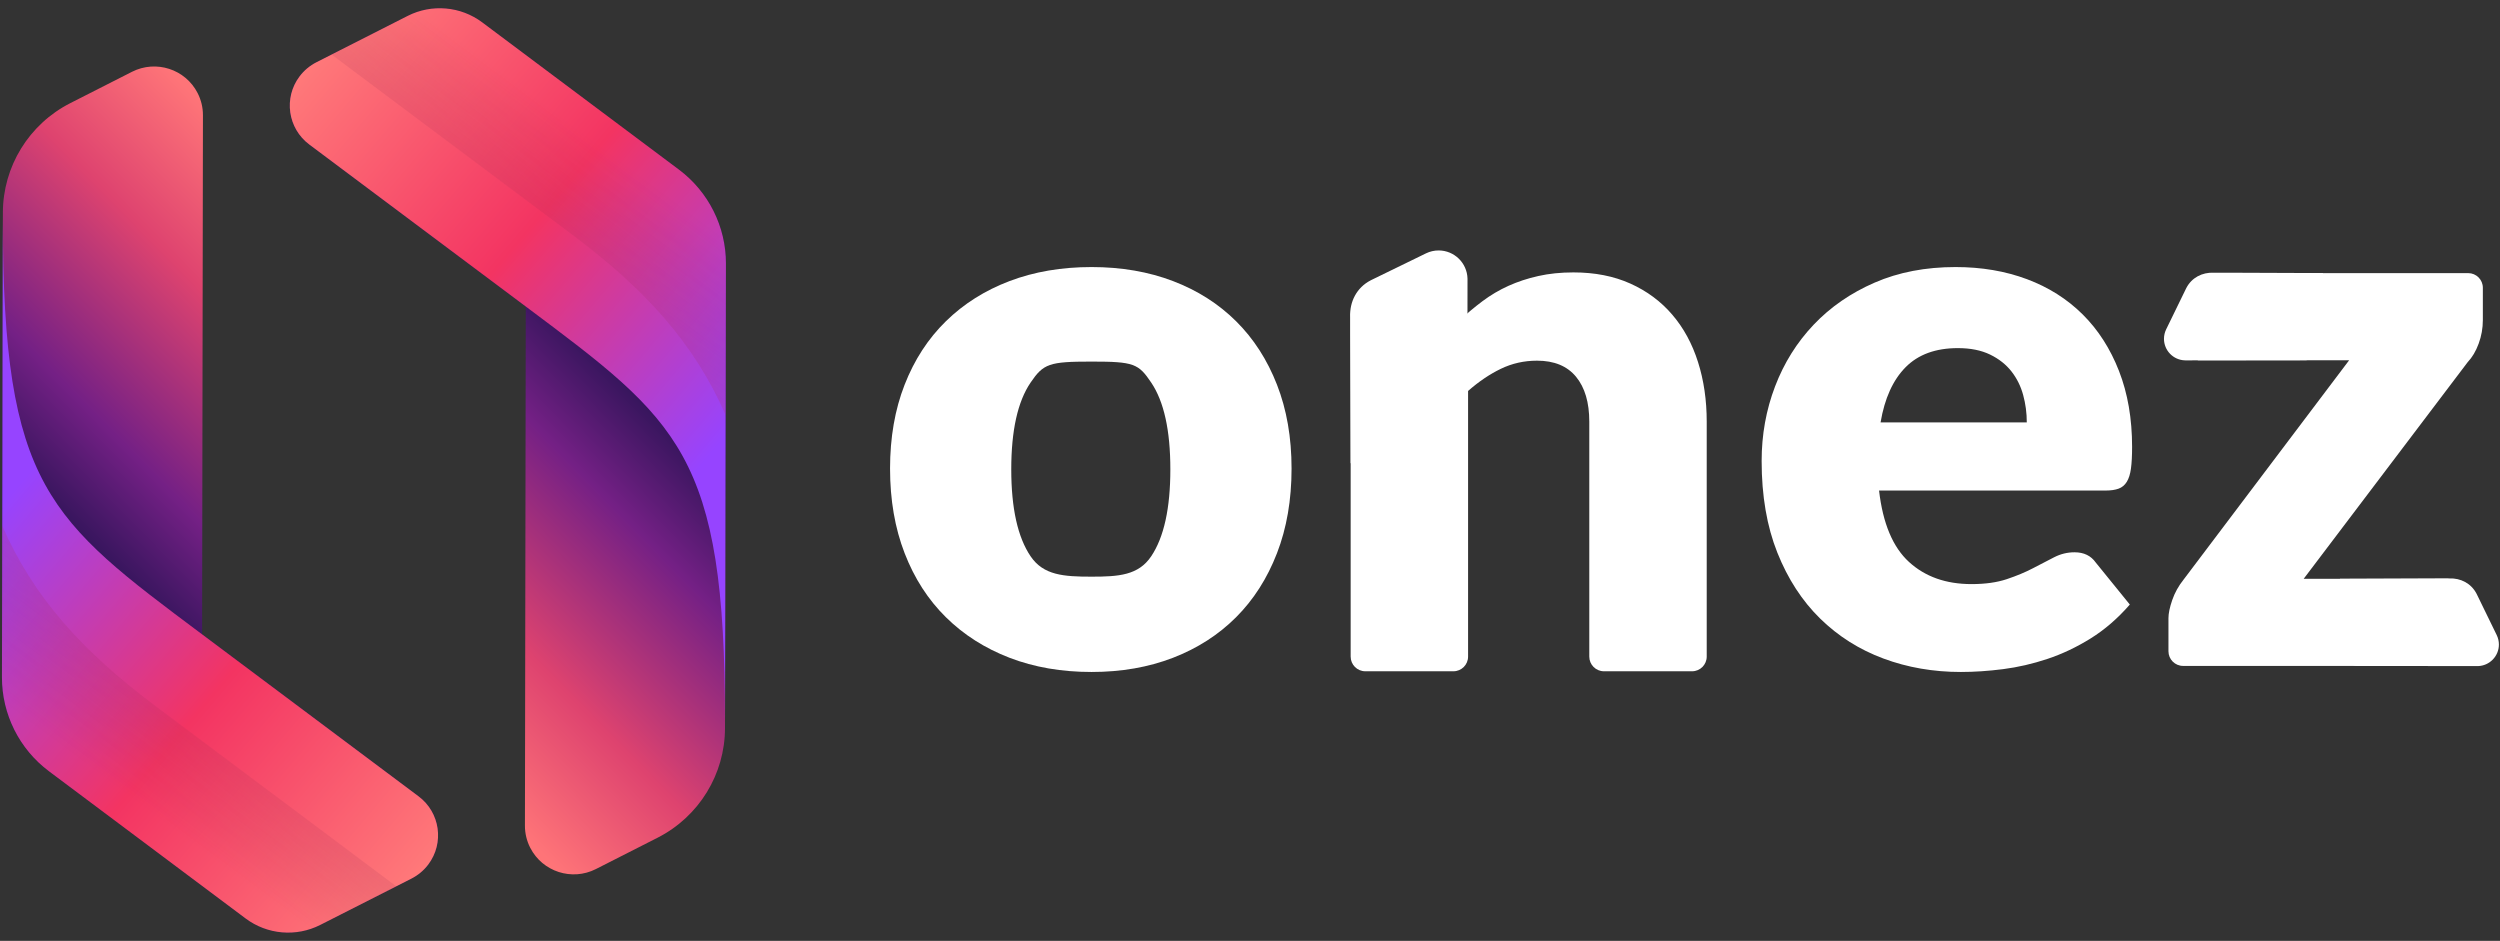 <svg width="186" height="70" viewBox="0 0 186 70" fill="none" xmlns="http://www.w3.org/2000/svg">
    <rect x="0" y="0" width="186" height="70" fill="#333333" stroke="none"/>
    <path d="M81.213 19.869C83.429 19.869 85.449 20.217 87.272 20.912C89.094 21.607 90.658 22.603 91.964 23.899C93.27 25.195 94.284 26.769 95.007 28.62C95.731 30.47 96.092 32.551 96.092 34.862C96.092 37.192 95.731 39.291 95.007 41.16C94.284 43.03 93.27 44.617 91.964 45.923C90.658 47.229 89.094 48.234 87.272 48.939C85.449 49.643 83.429 49.995 81.213 49.995C78.977 49.995 76.943 49.643 75.111 48.939C73.279 48.234 71.701 47.229 70.376 45.923C69.052 44.617 68.028 43.03 67.305 41.16C66.581 39.291 66.22 37.192 66.22 34.862C66.22 32.551 66.581 30.47 67.305 28.62C68.028 26.769 69.052 25.195 70.376 23.899C71.701 22.603 73.279 21.607 75.111 20.912C76.943 20.217 78.977 19.869 81.213 19.869ZM81.213 42.904C83.223 42.904 84.702 42.804 85.651 41.386C86.6 39.968 87.074 37.812 87.074 34.918C87.074 32.025 86.6 29.874 85.651 28.465C84.702 27.055 84.368 26.902 81.213 26.902C78.057 26.902 77.633 27.055 76.675 28.465C75.717 29.874 75.238 32.025 75.238 34.918C75.238 37.812 75.717 39.968 76.675 41.386C77.633 42.804 79.146 42.904 81.213 42.904Z" fill="white"/>
    <path d="M108.549 23.875C109.112 23.348 109.695 22.86 110.296 22.409C110.897 21.958 111.541 21.578 112.226 21.268C112.912 20.958 113.654 20.713 114.453 20.535C115.251 20.356 116.12 20.267 117.06 20.267C118.657 20.267 120.07 20.544 121.301 21.099C122.532 21.653 123.57 22.423 124.415 23.41C125.261 24.396 125.899 25.57 126.331 26.932C126.764 28.294 126.98 29.774 126.98 31.371V48.852C126.98 49.454 126.491 49.943 125.889 49.943H119.334C118.732 49.943 118.243 49.454 118.243 48.852V31.371C118.243 29.943 117.915 28.83 117.257 28.031C116.599 27.233 115.632 26.834 114.354 26.834C113.396 26.834 112.499 27.035 111.663 27.439C110.827 27.843 110.014 28.393 109.225 29.088V48.852C109.225 49.454 108.737 49.943 108.134 49.943H101.58C100.977 49.943 100.489 49.454 100.489 48.852V23.555C100.489 22.583 101.043 21.696 101.917 21.27C101.919 21.269 101.92 21.268 101.921 21.268C104.356 20.071 105.716 19.136 106.634 19.192C108.383 19.297 108.549 21.099 108.549 22.119V23.875Z" fill="white"/>
    <path d="M106.091 18.851C106.385 18.707 106.708 18.633 107.036 18.633C108.202 18.635 109.151 19.565 109.182 20.724L109.183 20.785L109.168 32.709C109.134 34.384 106.241 34.968 100.489 34.461L100.452 24.812V23.614C100.451 23.609 100.452 23.595 100.452 23.59C100.402 22.436 100.947 21.392 101.972 20.861L102.038 20.827L106.091 18.851Z" fill="white"/>
    <path d="M150.793 31.424C150.793 30.729 150.704 30.052 150.525 29.395C150.347 28.737 150.056 28.15 149.652 27.633C149.248 27.117 148.717 26.698 148.06 26.379C147.402 26.06 146.604 25.9 145.664 25.9C144.011 25.9 142.714 26.374 141.775 27.323C140.836 28.272 140.216 29.639 139.915 31.424H150.793ZM139.802 36.496C140.084 38.939 140.826 40.71 142.029 41.809C143.231 42.908 144.781 43.457 146.679 43.457C147.693 43.457 148.567 43.335 149.3 43.091C150.032 42.847 150.685 42.574 151.258 42.274C151.831 41.973 152.357 41.701 152.836 41.456C153.315 41.212 153.818 41.09 154.344 41.09C155.039 41.09 155.565 41.344 155.922 41.851L158.459 44.979C157.557 46.013 156.585 46.853 155.542 47.501C154.499 48.15 153.428 48.657 152.329 49.023C151.23 49.39 150.131 49.643 149.032 49.784C147.933 49.925 146.885 49.995 145.89 49.995C143.842 49.995 141.921 49.662 140.126 48.995C138.332 48.328 136.763 47.337 135.42 46.022C134.077 44.707 133.015 43.072 132.235 41.118C131.456 39.164 131.066 36.891 131.066 34.298C131.066 32.344 131.399 30.494 132.066 28.746C132.733 26.999 133.692 25.468 134.941 24.153C136.19 22.838 137.703 21.795 139.478 21.025C141.254 20.254 143.259 19.869 145.495 19.869C147.43 19.869 149.201 20.17 150.807 20.771C152.414 21.372 153.795 22.246 154.95 23.392C156.105 24.538 157.007 25.942 157.655 27.605C158.304 29.268 158.628 31.151 158.628 33.255C158.628 33.913 158.6 34.449 158.543 34.862C158.487 35.275 158.384 35.604 158.233 35.848C158.083 36.093 157.881 36.262 157.627 36.355C157.374 36.449 157.05 36.496 156.655 36.496H139.802Z" fill="white"/>
    <path d="M184.724 23.814C184.724 24.416 184.621 24.998 184.414 25.562C184.208 26.125 183.935 26.586 183.597 26.942L171.394 43.062H182.153V49.544H162.424C161.822 49.544 161.333 49.056 161.333 48.453V45.993C161.333 45.636 161.427 45.186 161.615 44.641C161.803 44.096 162.085 43.589 162.461 43.119L174.776 26.802H163.514L164.569 20.32H183.634C184.236 20.32 184.724 20.808 184.724 21.411V23.814Z" fill="white"/>
    <path d="M161.163 24.502C161.056 24.722 161 24.963 161 25.208C161.001 26.08 161.697 26.788 162.562 26.811L162.608 26.812L171.516 26.801C172.768 26.776 173.204 24.614 172.825 20.317L165.616 20.289H164.721C164.717 20.289 164.707 20.289 164.703 20.289C163.842 20.252 163.061 20.659 162.664 21.425L162.639 21.474L161.163 24.502Z" fill="white"/>
    <path d="M185.755 47.248C185.862 47.468 185.918 47.709 185.918 47.954C185.917 48.825 185.221 49.534 184.356 49.557L184.31 49.557L175.402 49.547C174.15 49.521 173.714 47.36 174.093 43.063L181.302 43.035H182.197C182.201 43.035 182.211 43.035 182.214 43.035C183.076 42.998 183.857 43.405 184.254 44.171L184.279 44.22L185.755 47.248Z" fill="white"/>
    <path d="M5.229 7.674C6.373 7.092 7.903 6.314 9.819 5.342C11.607 4.434 13.794 5.144 14.704 6.926C14.965 7.437 15.101 8.001 15.099 8.574L15.036 47.18L31.145 59.248C32.749 60.45 33.072 62.72 31.866 64.319C31.534 64.76 31.105 65.119 30.612 65.369L23.822 68.817C22.032 69.725 19.879 69.538 18.274 68.335L3.644 57.383C1.439 55.733 0.142 53.143 0.145 50.394L0.214 15.841C0.213 12.396 2.15 9.241 5.229 7.674Z" fill="url(#paint0_linear_55_919)"/>
    <path d="M0.214 16.344C0.203 36.263 3.654 38.675 15.049 47.206L31.141 59.249C32.745 60.45 33.069 62.719 31.865 64.319C31.532 64.76 31.102 65.12 30.609 65.371L23.822 68.817C22.032 69.725 19.879 69.538 18.274 68.335L3.644 57.383C1.439 55.733 0.142 53.143 0.145 50.394L0.214 16.344Z" fill="url(#paint1_linear_55_919)"/>
    <path opacity="0.32" d="M0.145 50.394L0.164 39.107C2.463 44.401 6.106 48.44 11.557 52.523L29.483 65.942L23.822 68.818C22.032 69.725 19.879 69.538 18.274 68.335L3.644 57.383C1.439 55.733 0.142 53.143 0.145 50.394Z" fill="url(#paint2_linear_55_919)"/>
    <path d="M48.925 62.326C47.78 62.908 46.251 63.686 44.335 64.658C42.547 65.566 40.359 64.856 39.449 63.074C39.188 62.563 39.053 61.999 39.055 61.426L39.118 22.82L23.009 10.752C21.405 9.55 21.082 7.28 22.287 5.681C22.62 5.24 23.049 4.881 23.542 4.631L30.332 1.182C32.122 0.275 34.274 0.462 35.879 1.665L50.51 12.617C52.715 14.267 54.012 16.857 54.009 19.606L53.94 54.158C53.941 57.604 52.003 60.759 48.925 62.326Z" fill="url(#paint3_linear_55_919)"/>
    <path d="M53.94 53.656C53.951 33.737 50.499 31.325 39.105 22.794L23.013 10.751C21.408 9.55 21.084 7.28 22.289 5.681C22.622 5.24 23.051 4.88 23.545 4.629L30.332 1.182C32.122 0.275 34.274 0.462 35.879 1.665L50.51 12.617C52.715 14.267 54.012 16.857 54.009 19.606L53.94 53.656Z" fill="url(#paint4_linear_55_919)"/>
    <path opacity="0.32" d="M54.009 19.606L53.99 30.893C51.691 25.599 48.048 21.56 42.597 17.477L24.67 4.058L30.332 1.182C32.122 0.275 34.275 0.462 35.88 1.665L50.51 12.617C52.715 14.267 54.012 16.857 54.009 19.606Z" fill="url(#paint5_linear_55_919)"/>
    <defs>
        <linearGradient id="paint0_linear_55_919" x1="2.818" y1="38.129" x2="24.224" y2="17.08" gradientUnits="userSpaceOnUse">
            <stop offset="0.032" stop-color="#35155C"/>
            <stop offset="0.269" stop-color="#742085"/>
            <stop offset="0.677" stop-color="#DE436F"/>
            <stop offset="1" stop-color="#FE7478"/>
        </linearGradient>
        <linearGradient id="paint1_linear_55_919" x1="0.091" y1="37.586" x2="31.986" y2="64.626" gradientUnits="userSpaceOnUse">
            <stop stop-color="#9644FF"/>
            <stop offset="0.505" stop-color="#F33462"/>
            <stop offset="1" stop-color="#FF7A7A"/>
        </linearGradient>
        <linearGradient id="paint2_linear_55_919" x1="13.557" y1="42.018" x2="3.861" y2="55.017" gradientUnits="userSpaceOnUse">
            <stop stop-color="#E4377C"/>
            <stop offset="1" stop-color="#5B1835" stop-opacity="0"/>
        </linearGradient>
        <linearGradient id="paint3_linear_55_919" x1="51.336" y1="31.871" x2="29.93" y2="52.92" gradientUnits="userSpaceOnUse">
            <stop offset="0.032" stop-color="#35155C"/>
            <stop offset="0.269" stop-color="#742085"/>
            <stop offset="0.677" stop-color="#DE436F"/>
            <stop offset="1" stop-color="#FE7478"/>
        </linearGradient>
        <linearGradient id="paint4_linear_55_919" x1="54.063" y1="32.414" x2="22.168" y2="5.374" gradientUnits="userSpaceOnUse">
            <stop stop-color="#9644FF"/>
            <stop offset="0.505" stop-color="#F33462"/>
            <stop offset="1" stop-color="#FF7A7A"/>
        </linearGradient>
        <linearGradient id="paint5_linear_55_919" x1="40.596" y1="27.982" x2="50.293" y2="14.983" gradientUnits="userSpaceOnUse">
            <stop stop-color="#E4377C"/>
            <stop offset="1" stop-color="#5B1835" stop-opacity="0"/>
        </linearGradient>
    </defs>
</svg>

